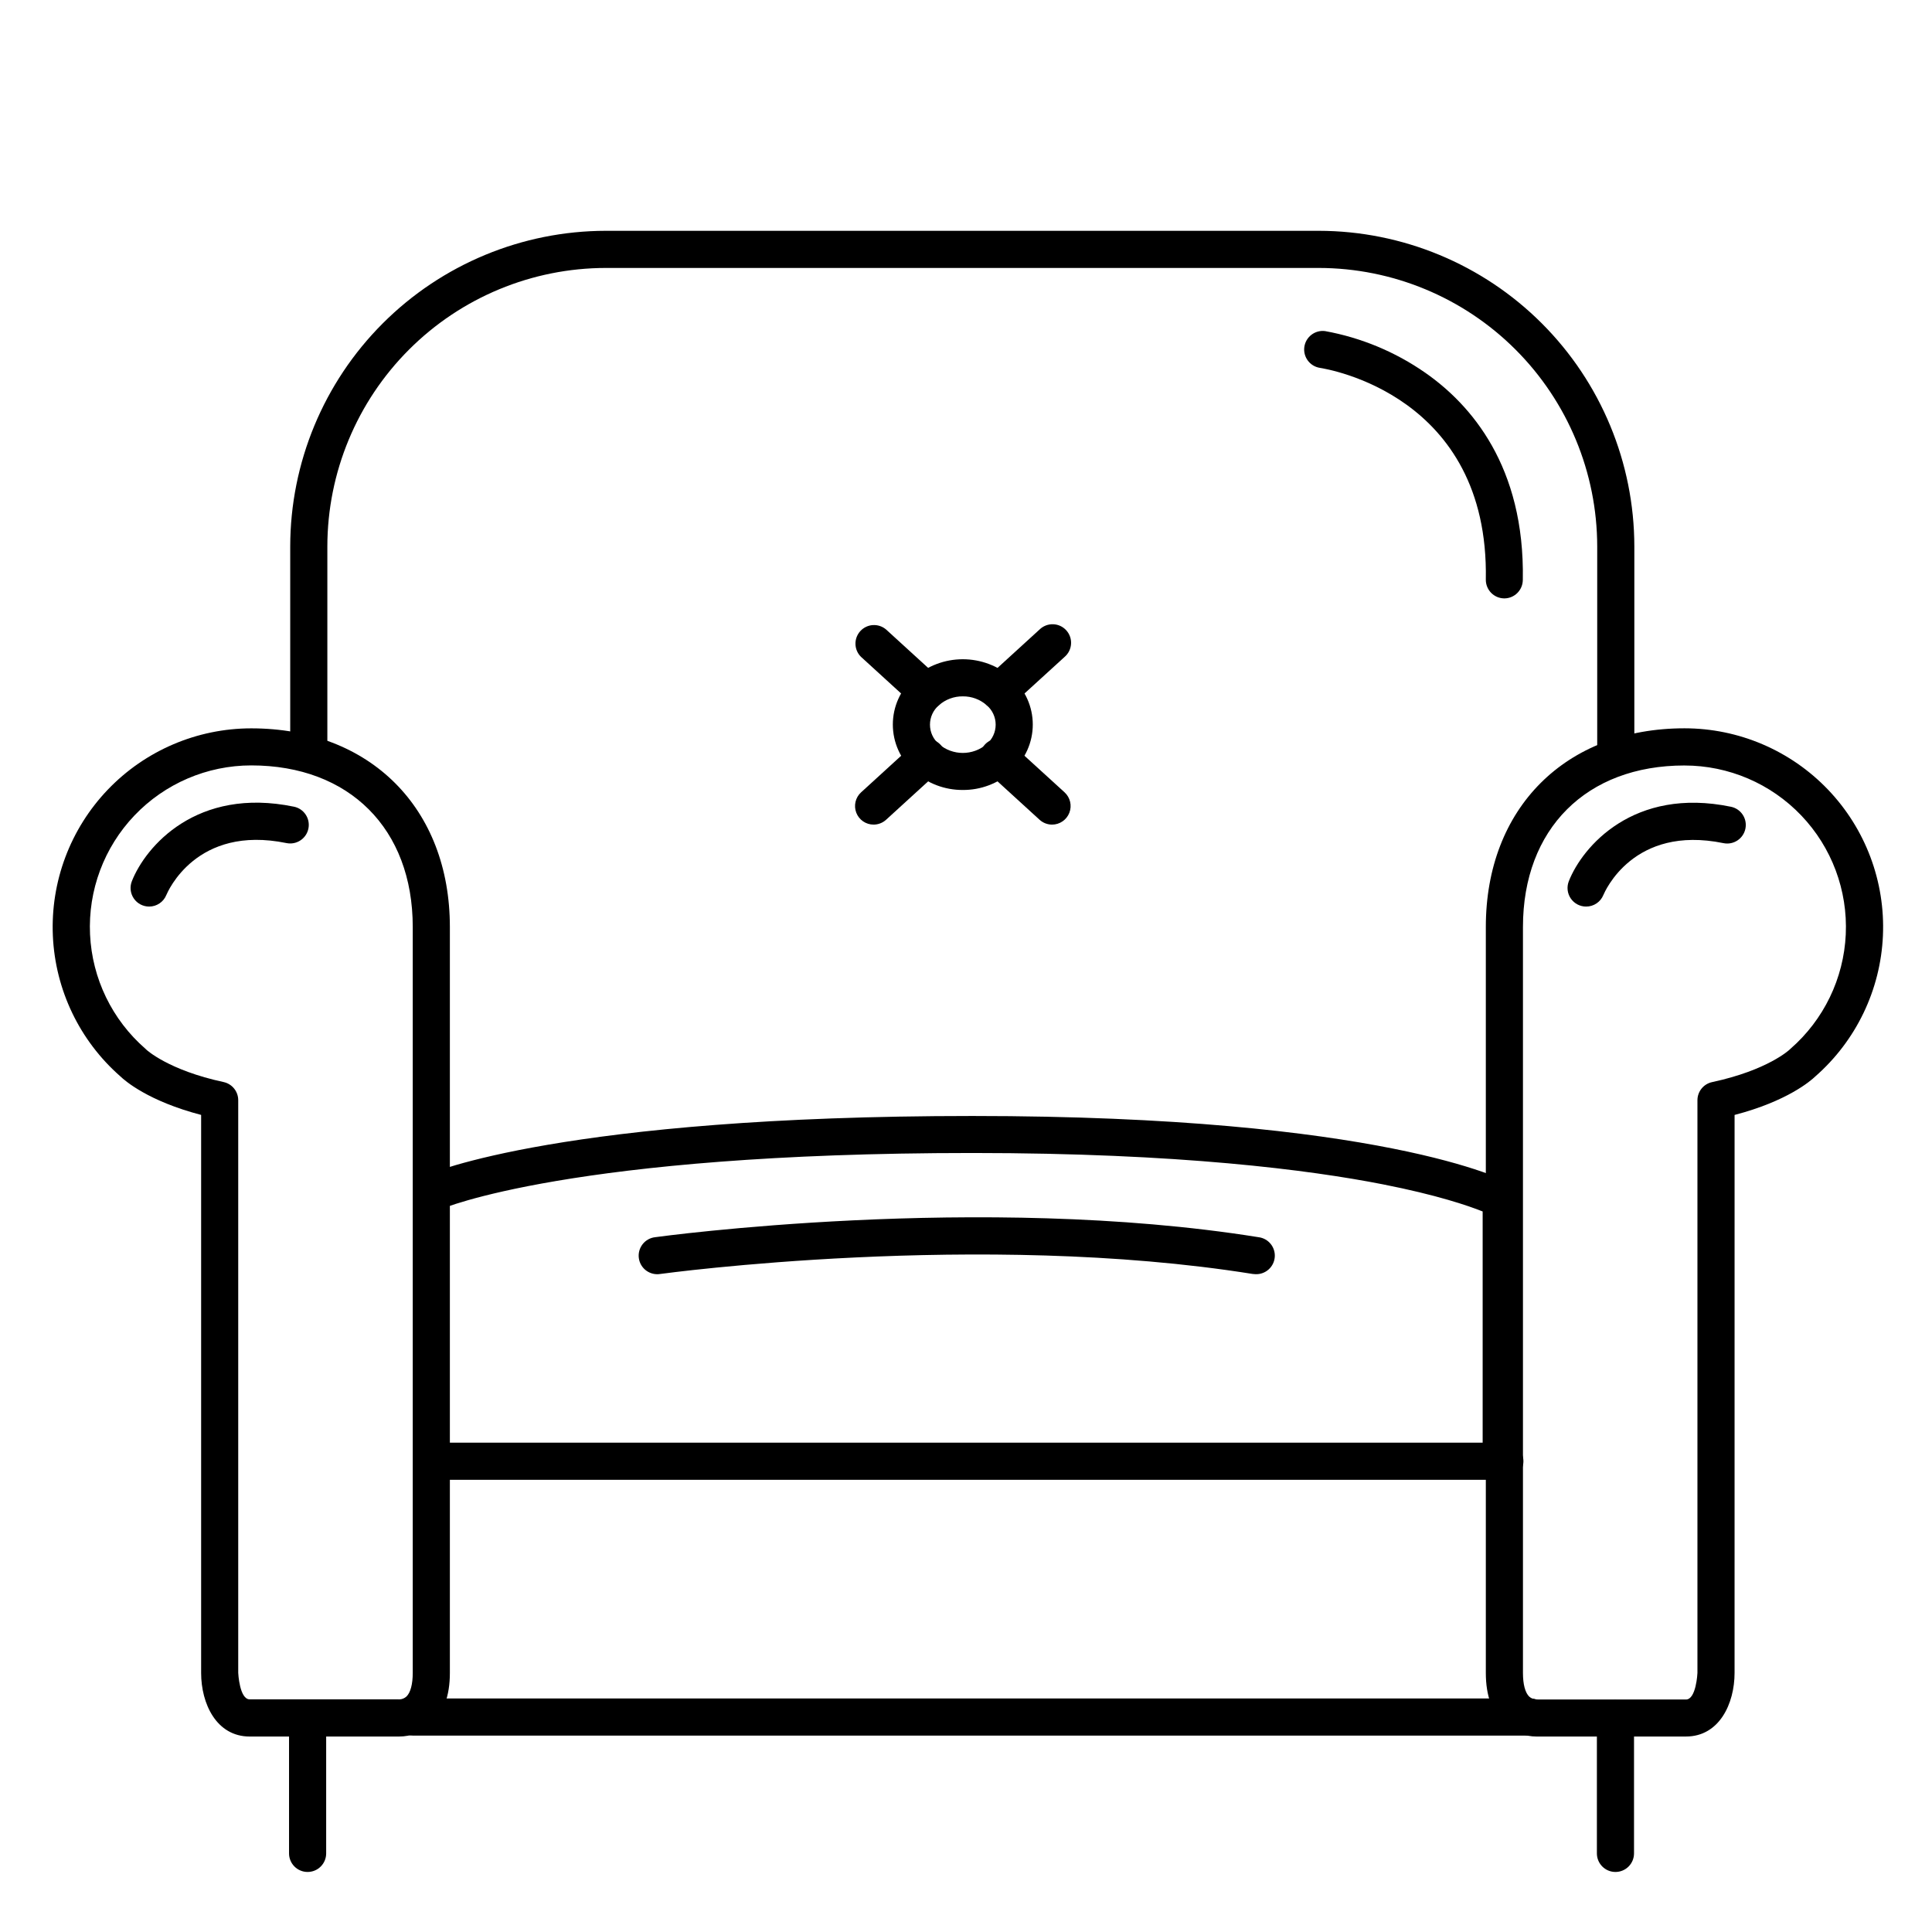 <?xml version="1.0" encoding="UTF-8"?>
<!-- Uploaded to: ICON Repo, www.svgrepo.com, Generator: ICON Repo Mixer Tools -->
<svg fill="#000000" width="800px" height="800px" version="1.1" viewBox="144 144 512 512" xmlns="http://www.w3.org/2000/svg">
 <g>
  <path d="m572.2 348.95c-2.719 0-4.922-2.203-4.922-4.922v-55.223c-0.023-19.562-7.805-38.32-21.641-52.156-13.836-13.836-32.594-21.617-52.156-21.641h-188.93c-19.566 0.023-38.324 7.805-52.16 21.641-13.836 13.836-21.617 32.594-21.641 52.156v54.496c0 2.715-2.203 4.918-4.922 4.918-2.715 0-4.918-2.203-4.918-4.918v-54.496c0.027-22.172 8.848-43.434 24.527-59.113 15.68-15.68 36.938-24.5 59.113-24.527h188.93c22.172 0.027 43.434 8.848 59.113 24.527 15.68 15.68 24.5 36.941 24.523 59.113v55.223c0 1.305-0.516 2.559-1.438 3.481-0.926 0.922-2.176 1.441-3.481 1.441z"/>
  <path d="m249.74 604.2h-39.559c-8.855 0-12.879-8.738-12.879-16.855v-147.88c-13.984-3.652-20.172-9.031-21.391-10.203l-0.004-0.004c-10.801-9.461-17.266-22.926-17.898-37.273-0.633-14.348 4.621-28.328 14.547-38.707 9.926-10.379 23.66-16.25 38.02-16.258 31.488 0 52.645 21.156 52.645 52.645v197.69c0 6.09-1.691 10.688-5.019 13.668v-0.004c-2.34 2.055-5.348 3.184-8.461 3.18zm-0.137-9.84h0.215c0.699-0.02 1.367-0.289 1.891-0.758 1.082-1.043 1.672-3.266 1.672-6.277v-197.68c0-26.008-16.809-42.805-42.805-42.805-11.691 0.008-22.871 4.801-30.938 13.262-8.066 8.461-12.324 19.852-11.777 31.531 0.547 11.68 5.848 22.625 14.672 30.297l0.266 0.254s5.777 5.422 20.508 8.582h-0.004c2.242 0.508 3.832 2.504 3.828 4.801v151.76c0 0.059 0.336 7.016 3.039 7.016h39.418z"/>
  <path d="m551.24 604.2c-3.113 0-6.125-1.137-8.461-3.199-3.324-2.953-5.019-7.578-5.019-13.668v-197.68c0-31.488 21.156-52.645 52.645-52.645 14.367 0 28.109 5.871 38.039 16.254 9.93 10.383 15.188 24.371 14.551 38.723-0.637 14.352-7.113 27.82-17.922 37.281-1.219 1.172-7.41 6.555-21.391 10.203l-0.004 147.87c0 8.117-4.035 16.855-12.879 16.855h-39.559zm39.164-257.34c-25.996 0-42.805 16.797-42.805 42.805v197.69c0 3.012 0.59 5.234 1.672 6.277l0.004-0.004c0.52 0.469 1.188 0.738 1.887 0.758 0.156-0.02 0.309-0.02 0.465 0h39.172c2.707 0 3.039-6.957 3.039-7.035v-151.78c0.004-2.316 1.625-4.316 3.887-4.801 14.762-3.16 20.496-8.57 20.555-8.629l0.215-0.207h0.004c8.816-7.68 14.109-18.629 14.648-30.305 0.539-11.68-3.723-23.07-11.797-31.523-8.074-8.457-19.254-13.242-30.945-13.242z"/>
  <path d="m542.8 536.16h-281.43c-2.715 0-4.918-2.203-4.918-4.922 0-2.715 2.203-4.918 4.918-4.918h281.43c2.719 0 4.922 2.203 4.922 4.918 0 2.719-2.203 4.922-4.922 4.922z"/>
  <path d="m541.84 535.9c-2.719 0-4.922-2.203-4.922-4.918v-65.93c-3.809-1.523-12.094-4.367-26.449-7.191-19.297-3.789-53.836-8.305-108.77-8.305-106.27 0-140.59 14.762-140.92 14.918v-0.004c-1.199 0.578-2.578 0.641-3.824 0.184-1.246-0.457-2.258-1.402-2.797-2.613-0.543-1.215-0.57-2.598-0.074-3.828 0.492-1.234 1.461-2.219 2.691-2.723 1.445-0.641 36.594-15.742 144.93-15.742 108.54 0 141.16 17.094 142.49 17.82v-0.004c1.582 0.859 2.566 2.519 2.566 4.32v69.098c0 1.305-0.516 2.555-1.441 3.477-0.922 0.922-2.172 1.441-3.477 1.441z"/>
  <path d="m225.52 640.09c-2.719 0-4.922-2.203-4.922-4.918v-35.719c0-2.719 2.203-4.922 4.922-4.922 2.715 0 4.918 2.203 4.918 4.922v35.719c0 1.305-0.516 2.555-1.441 3.477-0.922 0.926-2.172 1.441-3.477 1.441z"/>
  <path d="m572.11 640.09c-2.715 0-4.918-2.203-4.918-4.918v-35.719c0-2.719 2.203-4.922 4.918-4.922 2.719 0 4.922 2.203 4.922 4.922v35.719c0 1.305-0.52 2.555-1.441 3.477-0.922 0.926-2.176 1.441-3.481 1.441z"/>
  <path d="m549.57 603.95h-296.18c-2.719 0-4.922-2.203-4.922-4.922 0-2.715 2.203-4.918 4.922-4.918h296.18c2.719 0 4.922 2.203 4.922 4.918 0 2.719-2.203 4.922-4.922 4.922z"/>
  <path d="m399.15 353.35c-4.777 0.027-9.395-1.727-12.949-4.922-3.555-3.148-5.59-7.668-5.59-12.418 0-4.746 2.035-9.27 5.59-12.418 3.578-3.148 8.184-4.887 12.949-4.887s9.371 1.738 12.949 4.887c3.559 3.144 5.598 7.668 5.598 12.418s-2.039 9.273-5.598 12.418c-3.551 3.195-8.172 4.953-12.949 4.922zm0-24.809c-2.324-0.023-4.574 0.809-6.316 2.344-1.512 1.285-2.383 3.172-2.383 5.156 0 1.984 0.871 3.871 2.383 5.156 3.637 3.117 9.004 3.117 12.645 0 1.512-1.285 2.383-3.172 2.383-5.156 0-1.984-0.871-3.871-2.383-5.156-1.75-1.535-4.004-2.371-6.328-2.344z"/>
  <path d="m408.8 332.17c-2.031-0.004-3.852-1.25-4.586-3.141-0.73-1.895-0.23-4.043 1.27-5.41l14.012-12.793c0.953-0.93 2.246-1.434 3.578-1.395 1.332 0.035 2.59 0.613 3.488 1.598 0.898 0.984 1.363 2.293 1.277 3.621-0.082 1.332-0.699 2.57-1.711 3.438l-14.023 12.793c-0.898 0.832-2.082 1.293-3.305 1.289z"/>
  <path d="m375.51 362.53c-2.031 0-3.852-1.25-4.586-3.141-0.73-1.891-0.23-4.039 1.27-5.41l14.012-12.793c0.953-0.93 2.246-1.434 3.578-1.395 1.332 0.039 2.59 0.617 3.488 1.602 0.902 0.98 1.363 2.289 1.281 3.621-0.086 1.328-0.703 2.57-1.715 3.434l-14.012 12.793c-0.906 0.828-2.09 1.289-3.316 1.289z"/>
  <path d="m422.81 362.53c-1.227 0-2.41-0.461-3.316-1.289l-14.012-12.793c-1.039-0.855-1.68-2.102-1.777-3.445-0.094-1.344 0.367-2.668 1.273-3.664 0.906-0.992 2.184-1.574 3.531-1.602 1.344-0.031 2.644 0.496 3.594 1.449l14.023 12.793c1.496 1.371 2 3.519 1.266 5.41s-2.555 3.141-4.582 3.141z"/>
  <path d="m389.52 332.17c-1.227 0-2.41-0.461-3.316-1.289l-14.012-12.793c-1.902-1.852-1.988-4.879-0.199-6.84 1.789-1.961 4.812-2.144 6.832-0.422l14.012 12.793c1.496 1.367 2 3.516 1.266 5.41-0.734 1.891-2.555 3.137-4.582 3.141z"/>
  <path d="m542.68 302.58h-0.09c-1.305-0.023-2.547-0.562-3.453-1.504-0.906-0.938-1.402-2.199-1.379-3.504 0.895-48.973-42.156-55.781-43.996-56.09h0.004c-2.652-0.422-4.477-2.891-4.102-5.547 0.379-2.656 2.812-4.523 5.477-4.195 9.547 1.73 18.609 5.496 26.57 11.043 12.094 8.434 26.402 24.809 25.852 54.926h-0.004c-0.027 2.684-2.195 4.852-4.879 4.871z"/>
  <path d="m564.33 384.25c-1.621 0-3.137-0.801-4.055-2.137-0.918-1.34-1.117-3.043-0.531-4.555 3.59-9.172 17.18-25.094 42.973-19.758 2.66 0.543 4.379 3.141 3.836 5.805s-3.144 4.383-5.805 3.84c-23.949-4.922-31.488 12.961-31.832 13.727-0.754 1.867-2.57 3.086-4.586 3.078z"/>
  <path d="m183.52 384.25c-1.621 0-3.141-0.801-4.055-2.137-0.918-1.34-1.117-3.043-0.531-4.555 3.602-9.191 17.188-25.109 42.961-19.777 2.664 0.543 4.379 3.141 3.836 5.805-0.543 2.664-3.141 4.383-5.805 3.84-23.941-4.922-31.488 12.961-31.832 13.727-0.746 1.871-2.559 3.102-4.574 3.098z"/>
  <path d="m476.75 481.67c-0.262 0-0.527-0.02-0.785-0.059-72.195-11.551-156.13-0.109-156.97 0-1.312 0.219-2.656-0.098-3.731-0.883-1.07-0.785-1.781-1.973-1.965-3.289-0.184-1.32 0.176-2.652 0.992-3.703 0.816-1.051 2.023-1.723 3.344-1.867 0.855-0.117 86.207-11.809 159.88 0h0.004c2.613 0.32 4.512 2.641 4.305 5.266-0.203 2.625-2.441 4.625-5.074 4.535z"/>
 </g>
</svg>